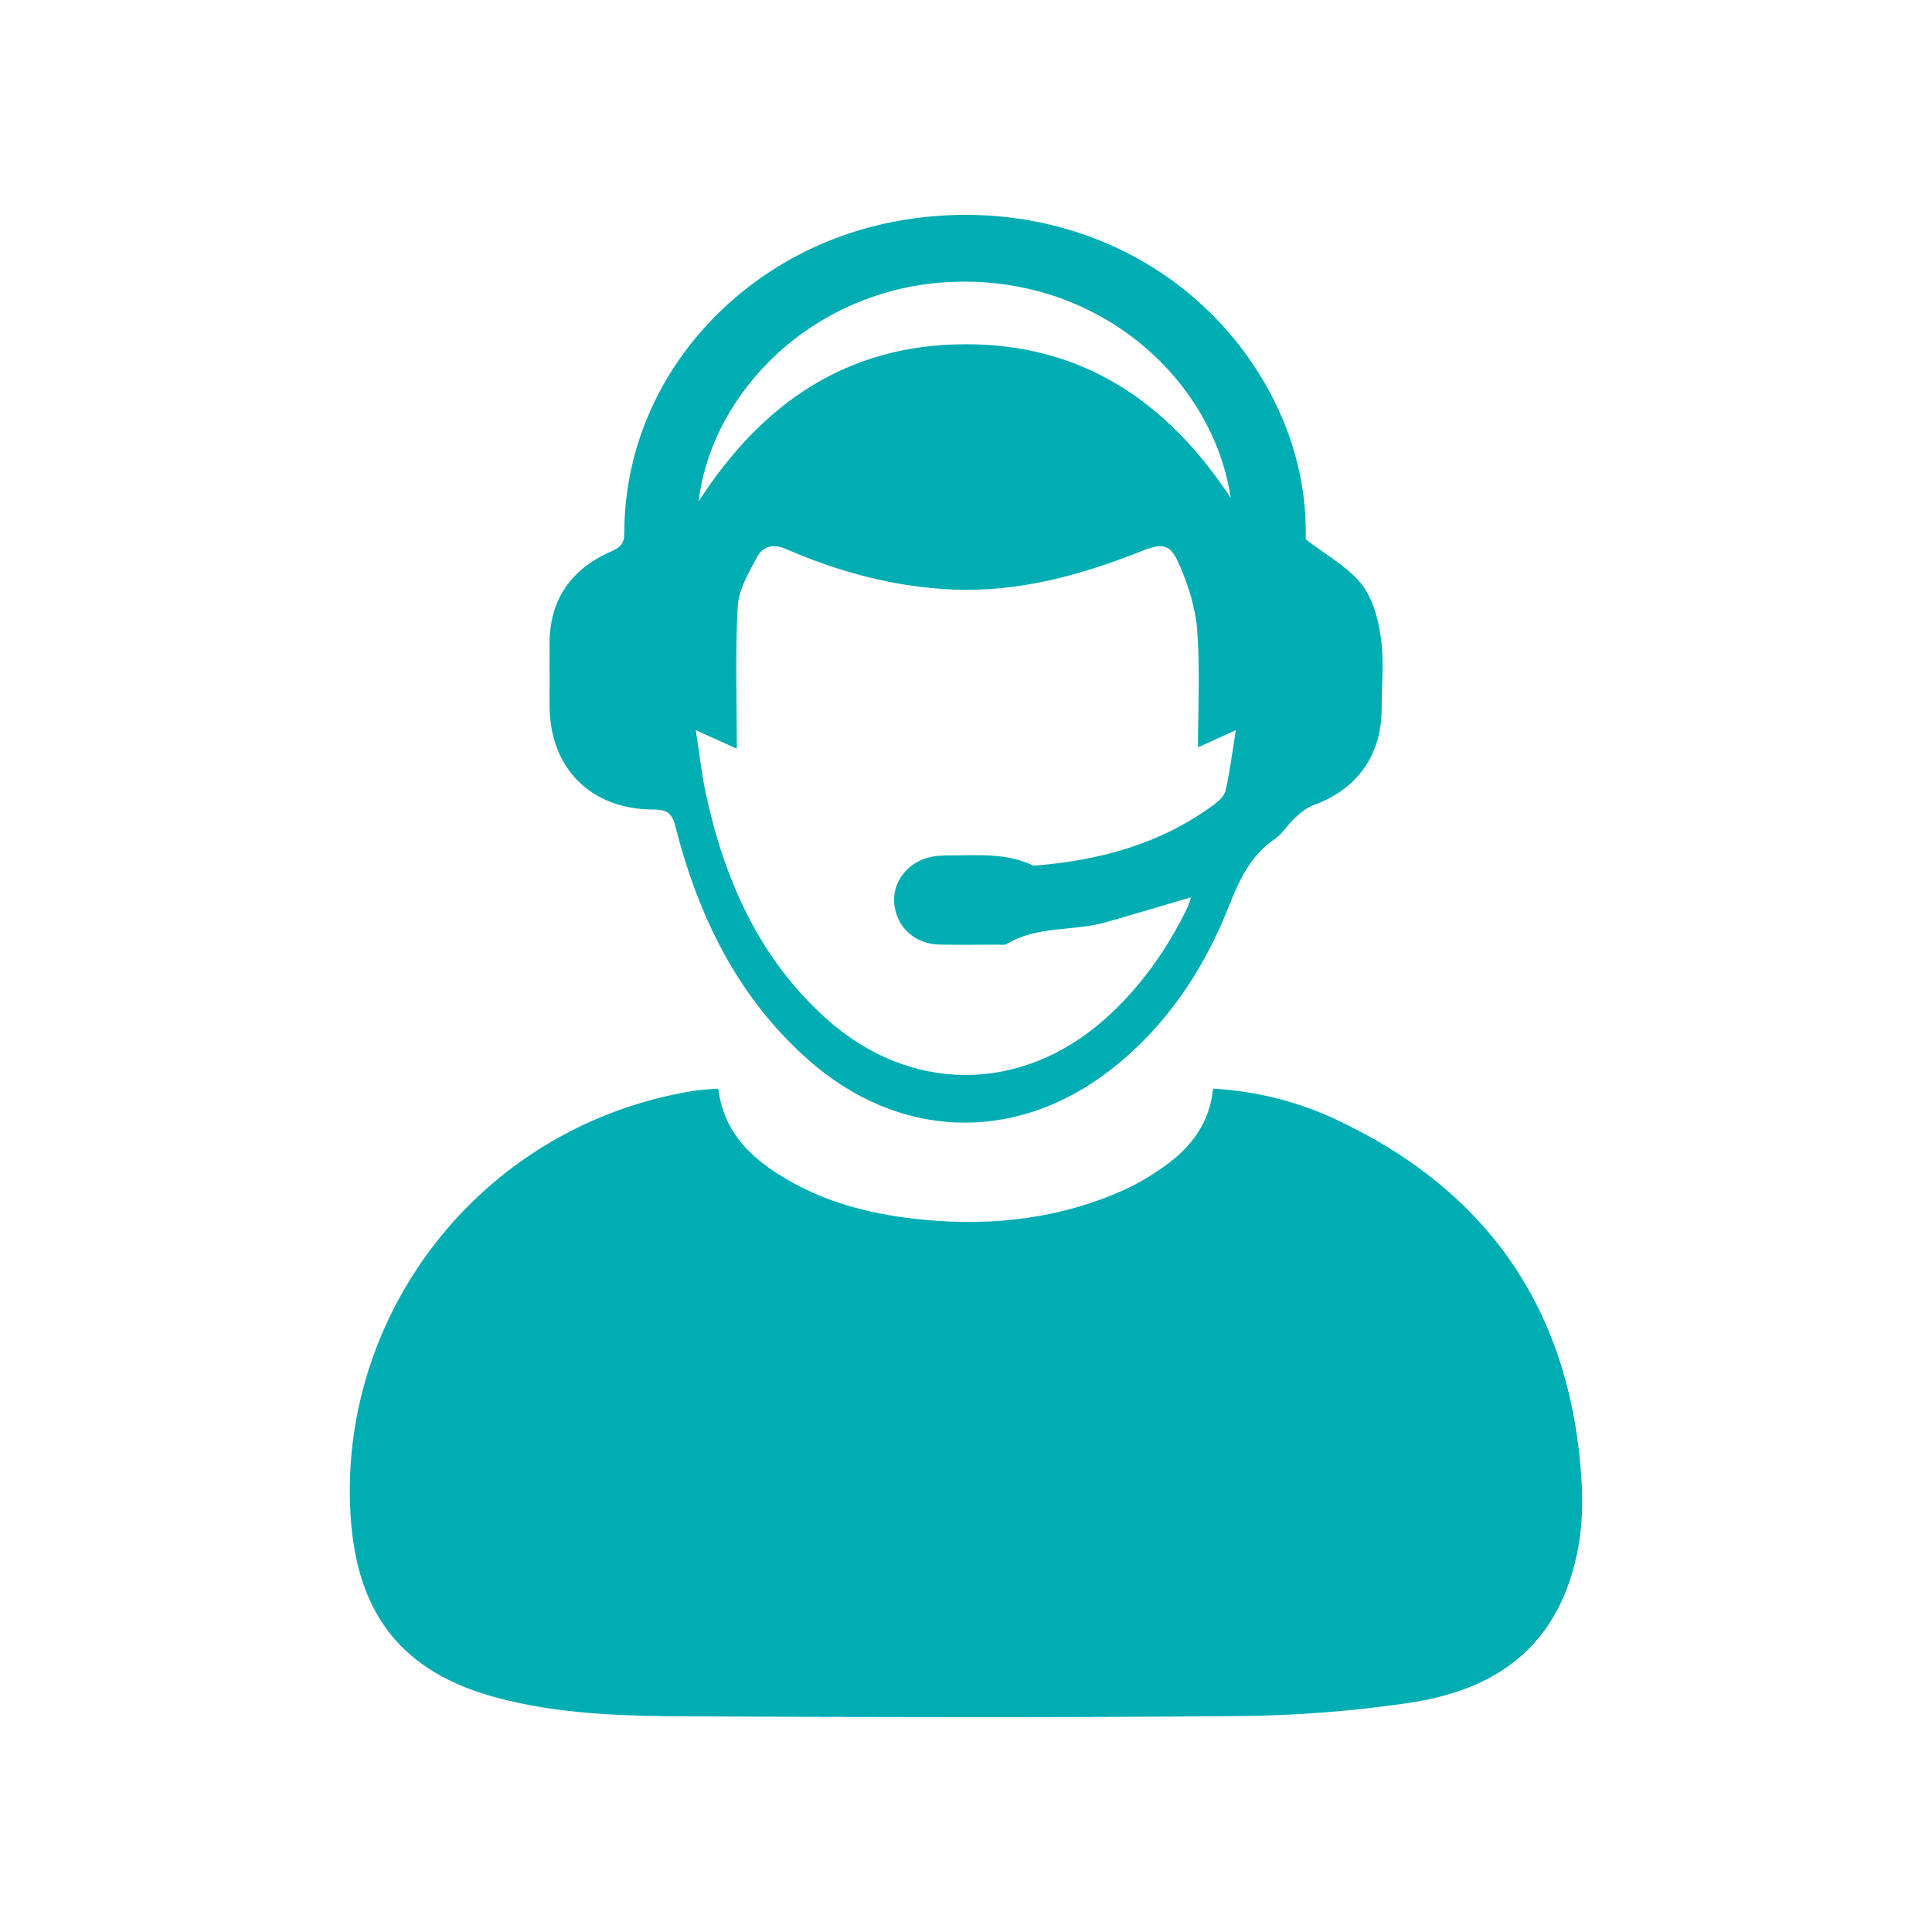 <?xml version="1.0" encoding="UTF-8"?>
<!-- Generator: Adobe Illustrator 28.2.0, SVG Export Plug-In . SVG Version: 6.00 Build 0)  -->
<svg xmlns="http://www.w3.org/2000/svg" xmlns:xlink="http://www.w3.org/1999/xlink" version="1.1" id="Layer_1" x="0px" y="0px" viewBox="0 0 500 500" style="enable-background:new 0 0 500 500;" xml:space="preserve">
<style type="text/css">
	.st0{fill:#00ADB2;}
</style>
<g>
	<path class="st0" d="M185.89,281.74c1.29,10.48,7.45,16.96,15.38,22.04c11.72,7.52,24.85,10.74,38.53,11.96   c17.55,1.57,34.62-0.45,50.82-7.66c3.79-1.69,7.42-3.88,10.81-6.3c6.78-4.83,11.6-11.1,12.53-20.03   c11.19,0.64,21.74,3.29,31.62,7.9c40.07,18.69,61.37,50.27,63.77,94.4c0.53,9.74-0.64,19.43-4.43,28.55   c-7.42,17.86-22.56,25.46-40.26,28.1c-14.58,2.17-29.43,3.29-44.18,3.42c-47.11,0.41-94.23,0.29-141.34,0.08   c-17.17-0.08-34.38-0.41-51.16-5c-23.46-6.43-35.12-20.92-37.11-45.11c-4.32-52.6,32.59-102.59,88.52-111.77   C181.43,281.98,183.52,281.94,185.89,281.74z"></path>
	<path class="st0" d="M337.92,139.56c5.41,4.2,10.88,7.13,14.42,11.59c2.93,3.69,4.36,9.07,5.03,13.9   c0.83,6.01,0.21,12.23,0.2,18.36c-0.02,12.01-6.34,20.85-17.52,24.91c-1.82,0.66-3.46,2.04-4.92,3.36   c-1.87,1.7-3.21,4.09-5.26,5.49c-6.25,4.25-9.1,10.48-11.78,17.24c-6.64,16.78-16.45,31.48-30.9,42.63   c-24.69,19.06-54.93,17.83-78.26-2.98c-18.16-16.2-28.24-37.05-34.13-60.16c-0.9-3.54-2.25-4.39-5.66-4.39   c-16.31-0.02-26.9-10.75-26.91-26.95c0-5.23,0.02-10.47-0.01-15.7c-0.07-11.6,5.5-19.56,15.93-24.14c2.37-1.04,3.42-2,3.42-4.77   c0.01-40.08,30.7-73.69,71.1-80.82c37.72-6.66,73.81,8.87,92.95,39.23C334.24,109.98,338.28,124.89,337.92,139.56z M180.07,188.97   c0.96,6.18,1.5,11.34,2.59,16.37c4.82,22.31,13.71,42.53,31.04,58.17c21.65,19.54,50.47,19.57,72.24,0.23   c9.06-8.05,15.9-17.74,21.22-28.56c0.47-0.95,0.74-2,1.09-2.97c-7.59,2.23-14.83,4.41-22.11,6.48c-8.38,2.38-17.62,0.82-25.51,5.57   c-0.68,0.41-1.76,0.2-2.65,0.21c-4.93,0.02-9.87,0.08-14.8-0.01c-6.42-0.12-11.19-4.49-11.75-10.63c-0.52-5.7,3.61-10.91,9.69-12.1   c1.45-0.28,2.96-0.35,4.45-0.35c7.4,0.02,14.9-0.74,21.9,2.66c16.96-1.31,32.92-5.58,46.81-15.88c1.24-0.92,2.63-2.29,2.94-3.67   c1.05-4.75,1.66-9.59,2.61-15.53c-4.34,1.97-7.63,3.46-9.79,4.45c0-9.89,0.56-20.19-0.21-30.4c-0.45-5.91-2.43-11.94-4.86-17.41   c-2.18-4.92-4.35-5.04-9.44-3.01c-15.65,6.23-31.76,10.67-48.75,9.99c-15.04-0.61-29.48-4.47-43.27-10.46   c-3.51-1.53-6.11-0.71-7.62,2.11c-2.14,4.01-4.73,8.36-4.97,12.69c-0.67,12.3-0.23,24.65-0.23,36.85   C187.74,192.45,184.42,190.94,180.07,188.97z M180.81,129.77c16.5-25.63,38.57-40.55,68.81-40.68   c30.11-0.13,52.29,14.53,68.88,39.76c-4.53-30.76-34.39-58.05-73.3-55.83C210.24,75,184.14,101.53,180.81,129.77z"></path>
</g>
</svg>
